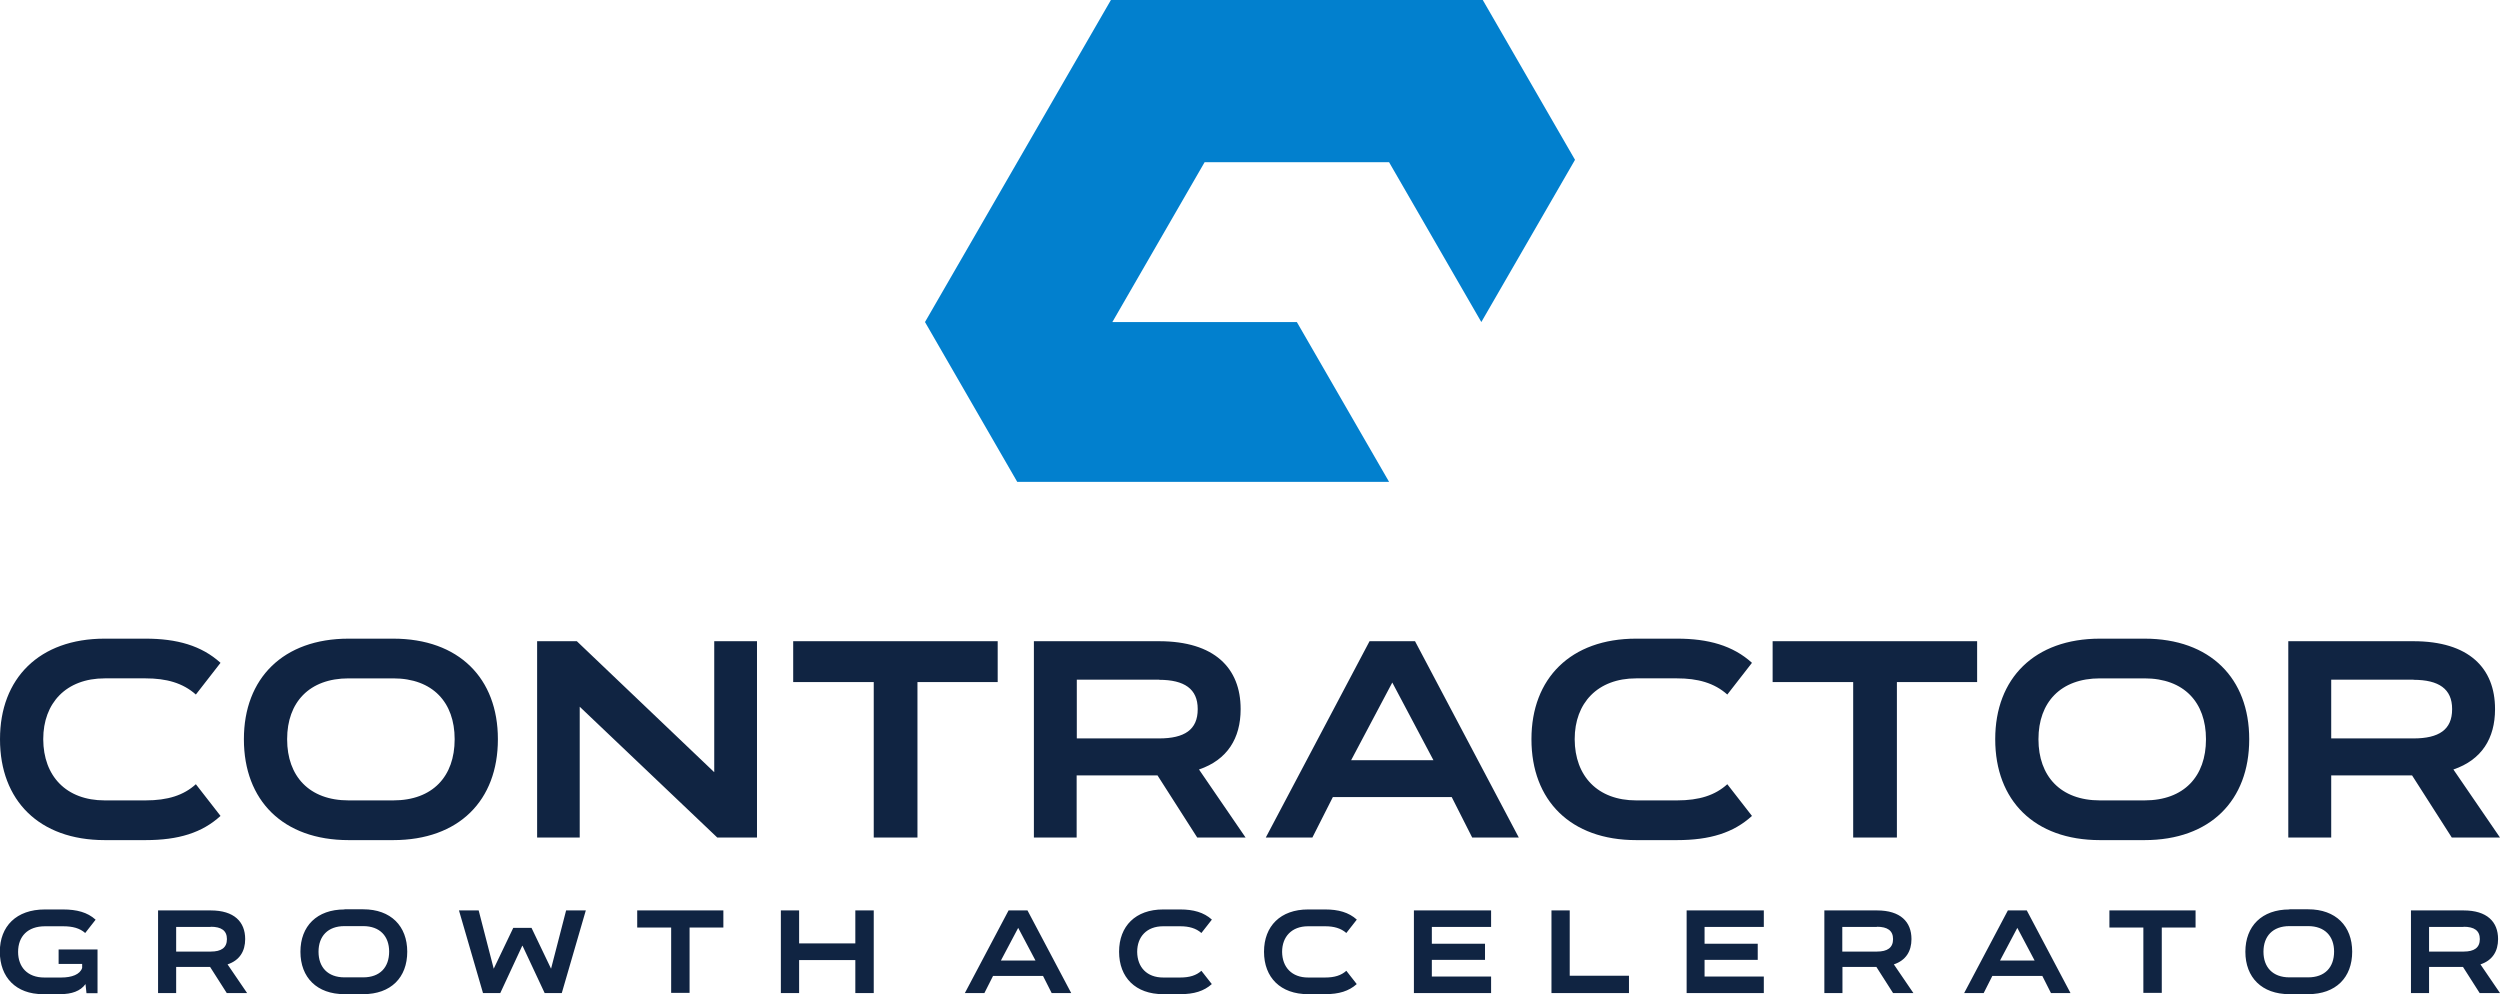 <?xml version="1.0" encoding="UTF-8"?> <svg xmlns="http://www.w3.org/2000/svg" id="Layer_2" data-name="Layer 2" viewBox="0 0 156.11 62.08"><defs><style> .cls-1 { fill: #0280ce; } .cls-1, .cls-2 { fill-rule: evenodd; stroke-width: 0px; } .cls-2 { fill: #102442; } </style></defs><g id="Layer_1-2" data-name="Layer 1"><g><path class="cls-2" d="M150.71,42.45c1.58,0,2.41.57,2.41,1.82v.02c0,1.28-.83,1.82-2.41,1.82h-5.14v-3.67h5.14ZM156.11,52.3l-2.91-4.25c1.77-.6,2.6-1.95,2.6-3.76v-.02c0-2.55-1.63-4.23-5.1-4.23h-7.81v12.26h2.68v-3.88h5.05l2.48,3.88h3.01ZM131.13,49.98c-2.46,0-3.84-1.51-3.84-3.81v-.02c0-2.29,1.38-3.79,3.84-3.79h2.78c2.48,0,3.84,1.51,3.84,3.79v.02c0,2.3-1.36,3.81-3.84,3.81h-2.78ZM131.13,39.88c-4.09,0-6.54,2.48-6.54,6.27v.02c0,3.81,2.44,6.29,6.54,6.29h2.78c4.11,0,6.54-2.48,6.54-6.29v-.02c0-3.79-2.43-6.27-6.54-6.27h-2.78ZM110.69,40.04v2.55h5.03v9.71h2.73v-9.71h5.01v-2.55h-12.77ZM109.4,41.39c-1.19-1.08-2.73-1.51-4.68-1.51h-2.55c-4.09,0-6.54,2.48-6.54,6.27v.02c0,3.81,2.44,6.29,6.54,6.29h2.55c2.06,0,3.53-.46,4.68-1.51l-1.54-1.98c-.76.69-1.75,1.01-3.14,1.01h-2.55c-2.41,0-3.83-1.52-3.84-3.81v-.02c0-2.25,1.43-3.79,3.84-3.79h2.55c1.29,0,2.32.28,3.14,1.01l1.54-1.98ZM89.51,47.47h-5.14l2.57-4.85,2.57,4.85ZM88.34,40.04h-2.82l-6.48,12.26h2.91l1.28-2.53h7.42l1.28,2.53h2.91l-6.48-12.26ZM72.38,42.45c1.58,0,2.41.57,2.41,1.82v.02c0,1.28-.83,1.82-2.41,1.82h-5.14v-3.67h5.14ZM77.78,52.3l-2.91-4.25c1.77-.6,2.6-1.95,2.6-3.76v-.02c0-2.55-1.63-4.23-5.1-4.23h-7.81v12.26h2.67v-3.88h5.05l2.48,3.88h3.01ZM49.53,40.04v2.55h5.03v9.71h2.73v-9.71h5.01v-2.55h-12.77ZM44.59,48.21l-8.57-8.17h-2.48v12.26h2.66v-8.17l8.59,8.17h2.48v-12.26h-2.67v8.17ZM21.77,49.98c-2.46,0-3.84-1.51-3.84-3.81v-.02c0-2.29,1.38-3.79,3.84-3.79h2.78c2.48,0,3.84,1.51,3.84,3.79v.02c0,2.3-1.36,3.81-3.84,3.81h-2.78ZM21.77,39.88c-4.09,0-6.54,2.48-6.54,6.27v.02c0,3.81,2.44,6.29,6.54,6.29h2.78c4.11,0,6.54-2.48,6.54-6.29v-.02c0-3.79-2.43-6.27-6.54-6.27h-2.78ZM13.77,41.39c-1.19-1.08-2.73-1.51-4.68-1.51h-2.55c-4.09,0-6.54,2.48-6.54,6.27v.02c0,3.81,2.44,6.29,6.54,6.29h2.55c2.06,0,3.53-.46,4.68-1.51l-1.54-1.98c-.76.69-1.75,1.01-3.14,1.01h-2.55c-2.41,0-3.83-1.52-3.84-3.81v-.02c0-2.25,1.43-3.79,3.84-3.79h2.55c1.29,0,2.32.28,3.14,1.01l1.54-1.98Z"></path><path class="cls-2" d="M153.84,57.87c.66,0,1.01.24,1.01.77h0c0,.54-.35.78-1.01.78h-2.16v-1.54h2.16ZM156.11,62.01l-1.22-1.79c.75-.25,1.1-.82,1.1-1.58h0c0-1.08-.69-1.79-2.15-1.79h-3.29v5.16h1.13v-1.63h2.12l1.04,1.63h1.27ZM142.96,61.03c-1.04,0-1.62-.63-1.62-1.6h0c0-.97.58-1.6,1.62-1.6h1.17c1.04,0,1.62.63,1.62,1.59h0c0,.98-.57,1.61-1.62,1.61h-1.17ZM142.96,56.79c-1.72,0-2.75,1.04-2.75,2.64h0c0,1.61,1.03,2.65,2.75,2.65h1.17c1.73,0,2.75-1.04,2.75-2.65h0c0-1.6-1.02-2.65-2.75-2.65h-1.17ZM131.72,56.85v1.07h2.12v4.08h1.15v-4.08h2.11v-1.07h-5.37ZM127.05,59.98h-2.16l1.08-2.04,1.08,2.04ZM126.56,56.85h-1.18l-2.73,5.16h1.22l.54-1.07h3.12l.54,1.07h1.22l-2.73-5.16ZM117.2,57.87c.66,0,1.01.24,1.01.77h0c0,.54-.35.78-1.01.78h-2.16v-1.54h2.16ZM119.48,62.01l-1.22-1.79c.75-.25,1.1-.82,1.1-1.58h0c0-1.08-.69-1.79-2.15-1.79h-3.29v5.16h1.13v-1.63h2.12l1.04,1.63h1.27ZM105.32,56.85v5.16h4.82v-1.03h-3.7v-1.04h3.32v-1.01h-3.32v-1.05h3.7v-1.03h-4.82ZM96.88,56.85v5.16h4.84v-1.08h-3.7v-4.08h-1.14ZM88.29,56.85v5.16h4.82v-1.03h-3.7v-1.04h3.32v-1.01h-3.32v-1.05h3.7v-1.03h-4.82ZM84.72,57.42c-.5-.45-1.15-.63-1.97-.63h-1.07c-1.72,0-2.75,1.04-2.75,2.64h0c0,1.61,1.03,2.65,2.75,2.65h1.07c.86,0,1.48-.19,1.97-.63l-.65-.83c-.32.29-.74.42-1.32.42h-1.07c-1.01,0-1.61-.64-1.62-1.6h0c0-.95.6-1.6,1.62-1.6h1.07c.54,0,.98.12,1.32.42l.65-.83ZM75.67,57.42c-.5-.45-1.15-.63-1.97-.63h-1.07c-1.72,0-2.75,1.04-2.75,2.64h0c0,1.61,1.03,2.65,2.75,2.65h1.07c.86,0,1.48-.19,1.97-.63l-.65-.83c-.32.29-.74.42-1.32.42h-1.07c-1.01,0-1.61-.64-1.62-1.6h0c0-.95.6-1.6,1.62-1.6h1.07c.54,0,.98.12,1.32.42l.65-.83ZM64.66,59.98h-2.16l1.08-2.04,1.08,2.04ZM64.17,56.85h-1.19l-2.73,5.16h1.22l.54-1.07h3.12l.54,1.07h1.22l-2.73-5.16ZM49.9,58.91v-2.06h-1.14v5.16h1.14v-2.06h3.51v2.06h1.15v-5.16h-1.15v2.06h-3.51ZM39.79,56.85v1.07h2.12v4.08h1.15v-4.08h2.11v-1.07h-5.37ZM30.83,60.49l-.94-3.64h-1.23l1.5,5.16h1.08l1.37-2.95h.02l1.38,2.95h1.07l1.5-5.16h-1.23l-.94,3.64-1.22-2.55h-1.14l-1.22,2.55ZM21.51,61.03c-1.04,0-1.62-.63-1.62-1.6h0c0-.97.58-1.6,1.62-1.6h1.17c1.04,0,1.62.63,1.62,1.59h0c0,.98-.57,1.61-1.62,1.61h-1.17ZM21.51,56.79c-1.72,0-2.75,1.04-2.75,2.64h0c0,1.61,1.03,2.65,2.75,2.65h1.17c1.73,0,2.75-1.04,2.75-2.65h0c0-1.6-1.02-2.65-2.75-2.65h-1.17ZM13.16,57.87c.66,0,1.01.24,1.01.77h0c0,.54-.35.78-1.01.78h-2.16v-1.54h2.16ZM15.43,62.01l-1.22-1.79c.75-.25,1.1-.82,1.1-1.58h0c0-1.08-.69-1.79-2.15-1.79h-3.29v5.16h1.13v-1.63h2.12l1.04,1.63h1.27ZM5.96,57.42c-.5-.45-1.16-.63-2.03-.63h-1.13c-1.78,0-2.81,1.05-2.81,2.64h0c0,1.6,1.01,2.65,2.69,2.65h1.07c.73,0,1.27-.19,1.59-.63l.06.57h.69v-2.73h-2.43v.9h1.47v.25c-.13.41-.65.6-1.3.6h-1.07c-1.04,0-1.63-.65-1.63-1.6h0c0-.97.6-1.6,1.68-1.6h1.13c.6,0,1.04.12,1.38.42l.65-.83Z"></path><path class="cls-1" d="M86.74,30.09l-5.76-9.98h-11.52l5.76-9.98h11.52l5.76,9.98,5.85-10.13-5.76-9.98h-23.22l-11.61,20.11,5.76,9.98h23.22"></path></g></g></svg> 